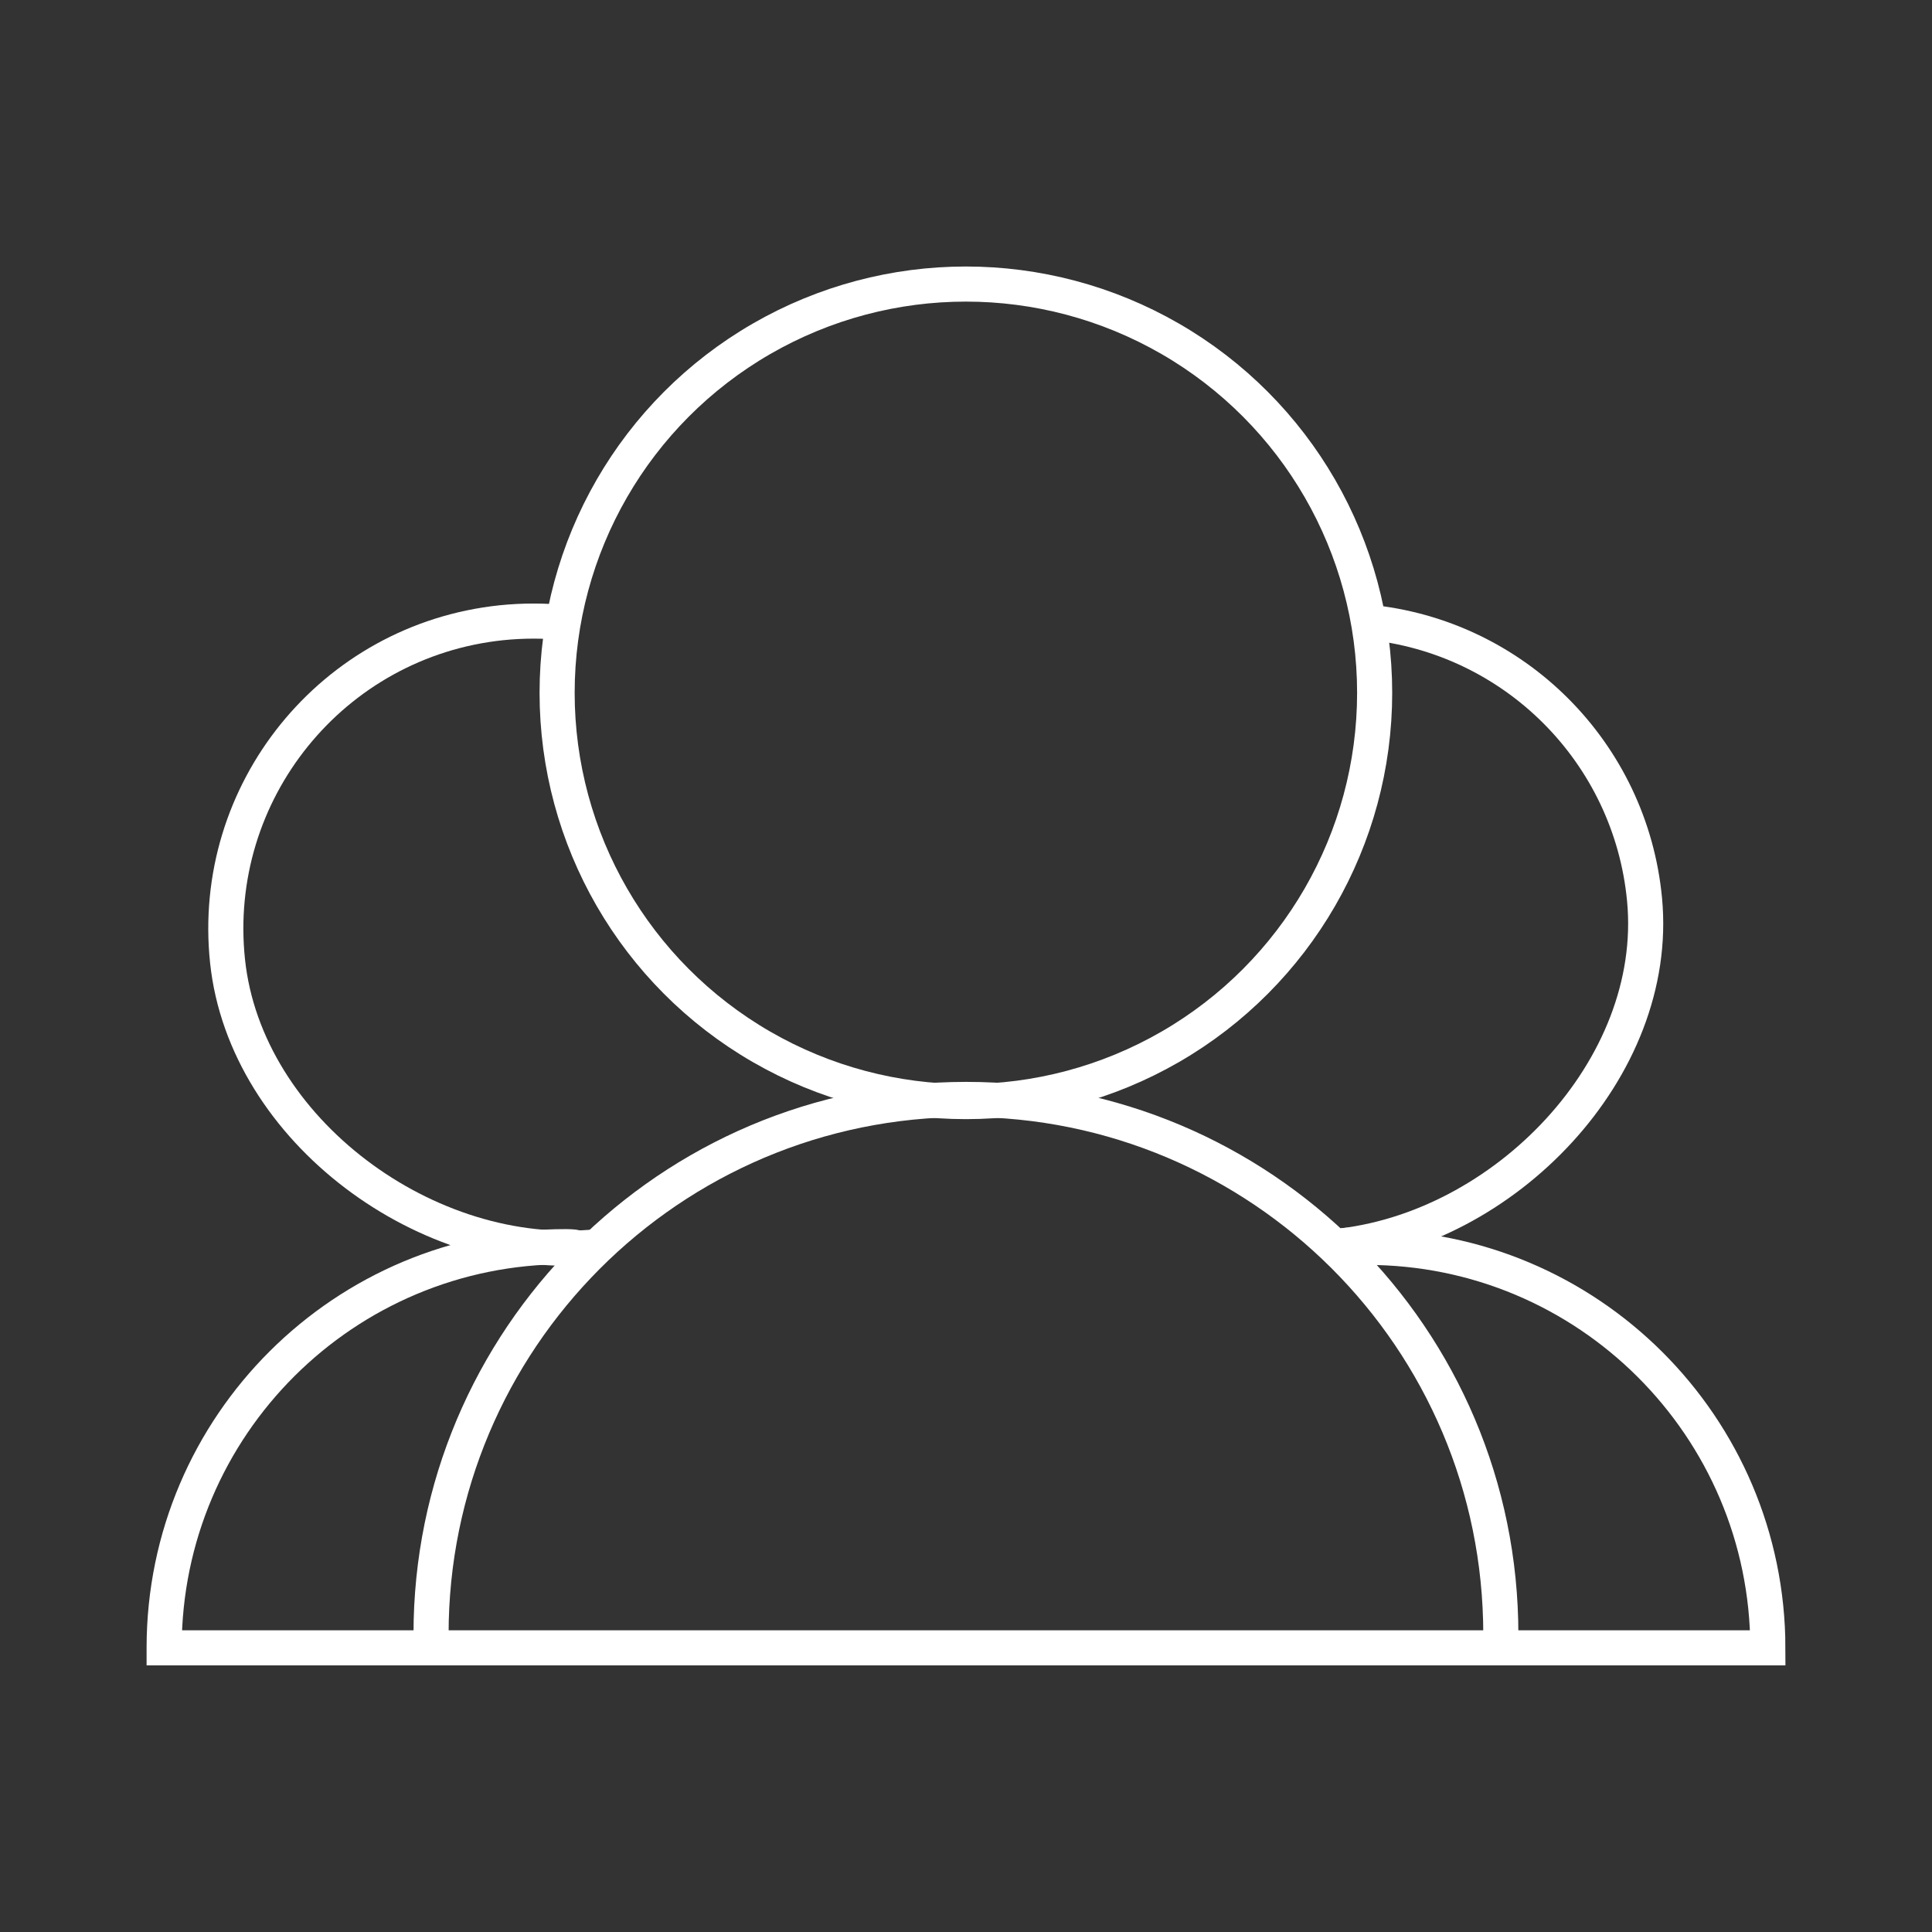 <?xml version="1.0" encoding="UTF-8"?>
<svg id="Icons" xmlns="http://www.w3.org/2000/svg" viewBox="0 0 165.14 165.14">
  <rect x="0" y="0" width="165.14" height="165.14" fill="#333333" stroke="none"/>
  <defs>
    <style>
      .cls-1 {
        fill: none;
        stroke: #fff;
        stroke-miterlimit: 10;
        stroke-width: 3px;
      }
    </style>
  </defs>
  <path class="cls-1" d="M114.08,106.56c14.47-1.37,27.86-15.21,26.49-29.67-1.19-12.57-11.14-22.53-23.72-23.72"/>
  <path class="cls-1" d="M114.77,106.48c1.36-.15.65.14,2.02.14,18.93-.02,34.29,15.31,34.32,34.23h-22.83"/>
  <path class="cls-1" d="M51.07,106.56c-14.45,1.53-30.09-9.94-31.62-24.4-1.53-14.45,8.94-27.41,23.4-28.93,1.84-.19,3.7-.19,5.54,0"/>
  <path class="cls-1" d="M50.14,106.85c-1.34-.17-.42-.27-1.76-.29-18.94-.03-34.32,15.29-34.35,34.23,0,.02,0,.04,0,.06h22.86"/>
  <circle class="cls-1" cx="82.56" cy="59.22" r="34.94"/>
  <path class="cls-1" d="M36.86,140.85c-.64-25.24,19.31-46.23,44.55-46.86,25.24-.64,46.23,19.31,46.86,44.55.02.77.02,1.54,0,2.31H36.86Z"/>
</svg>